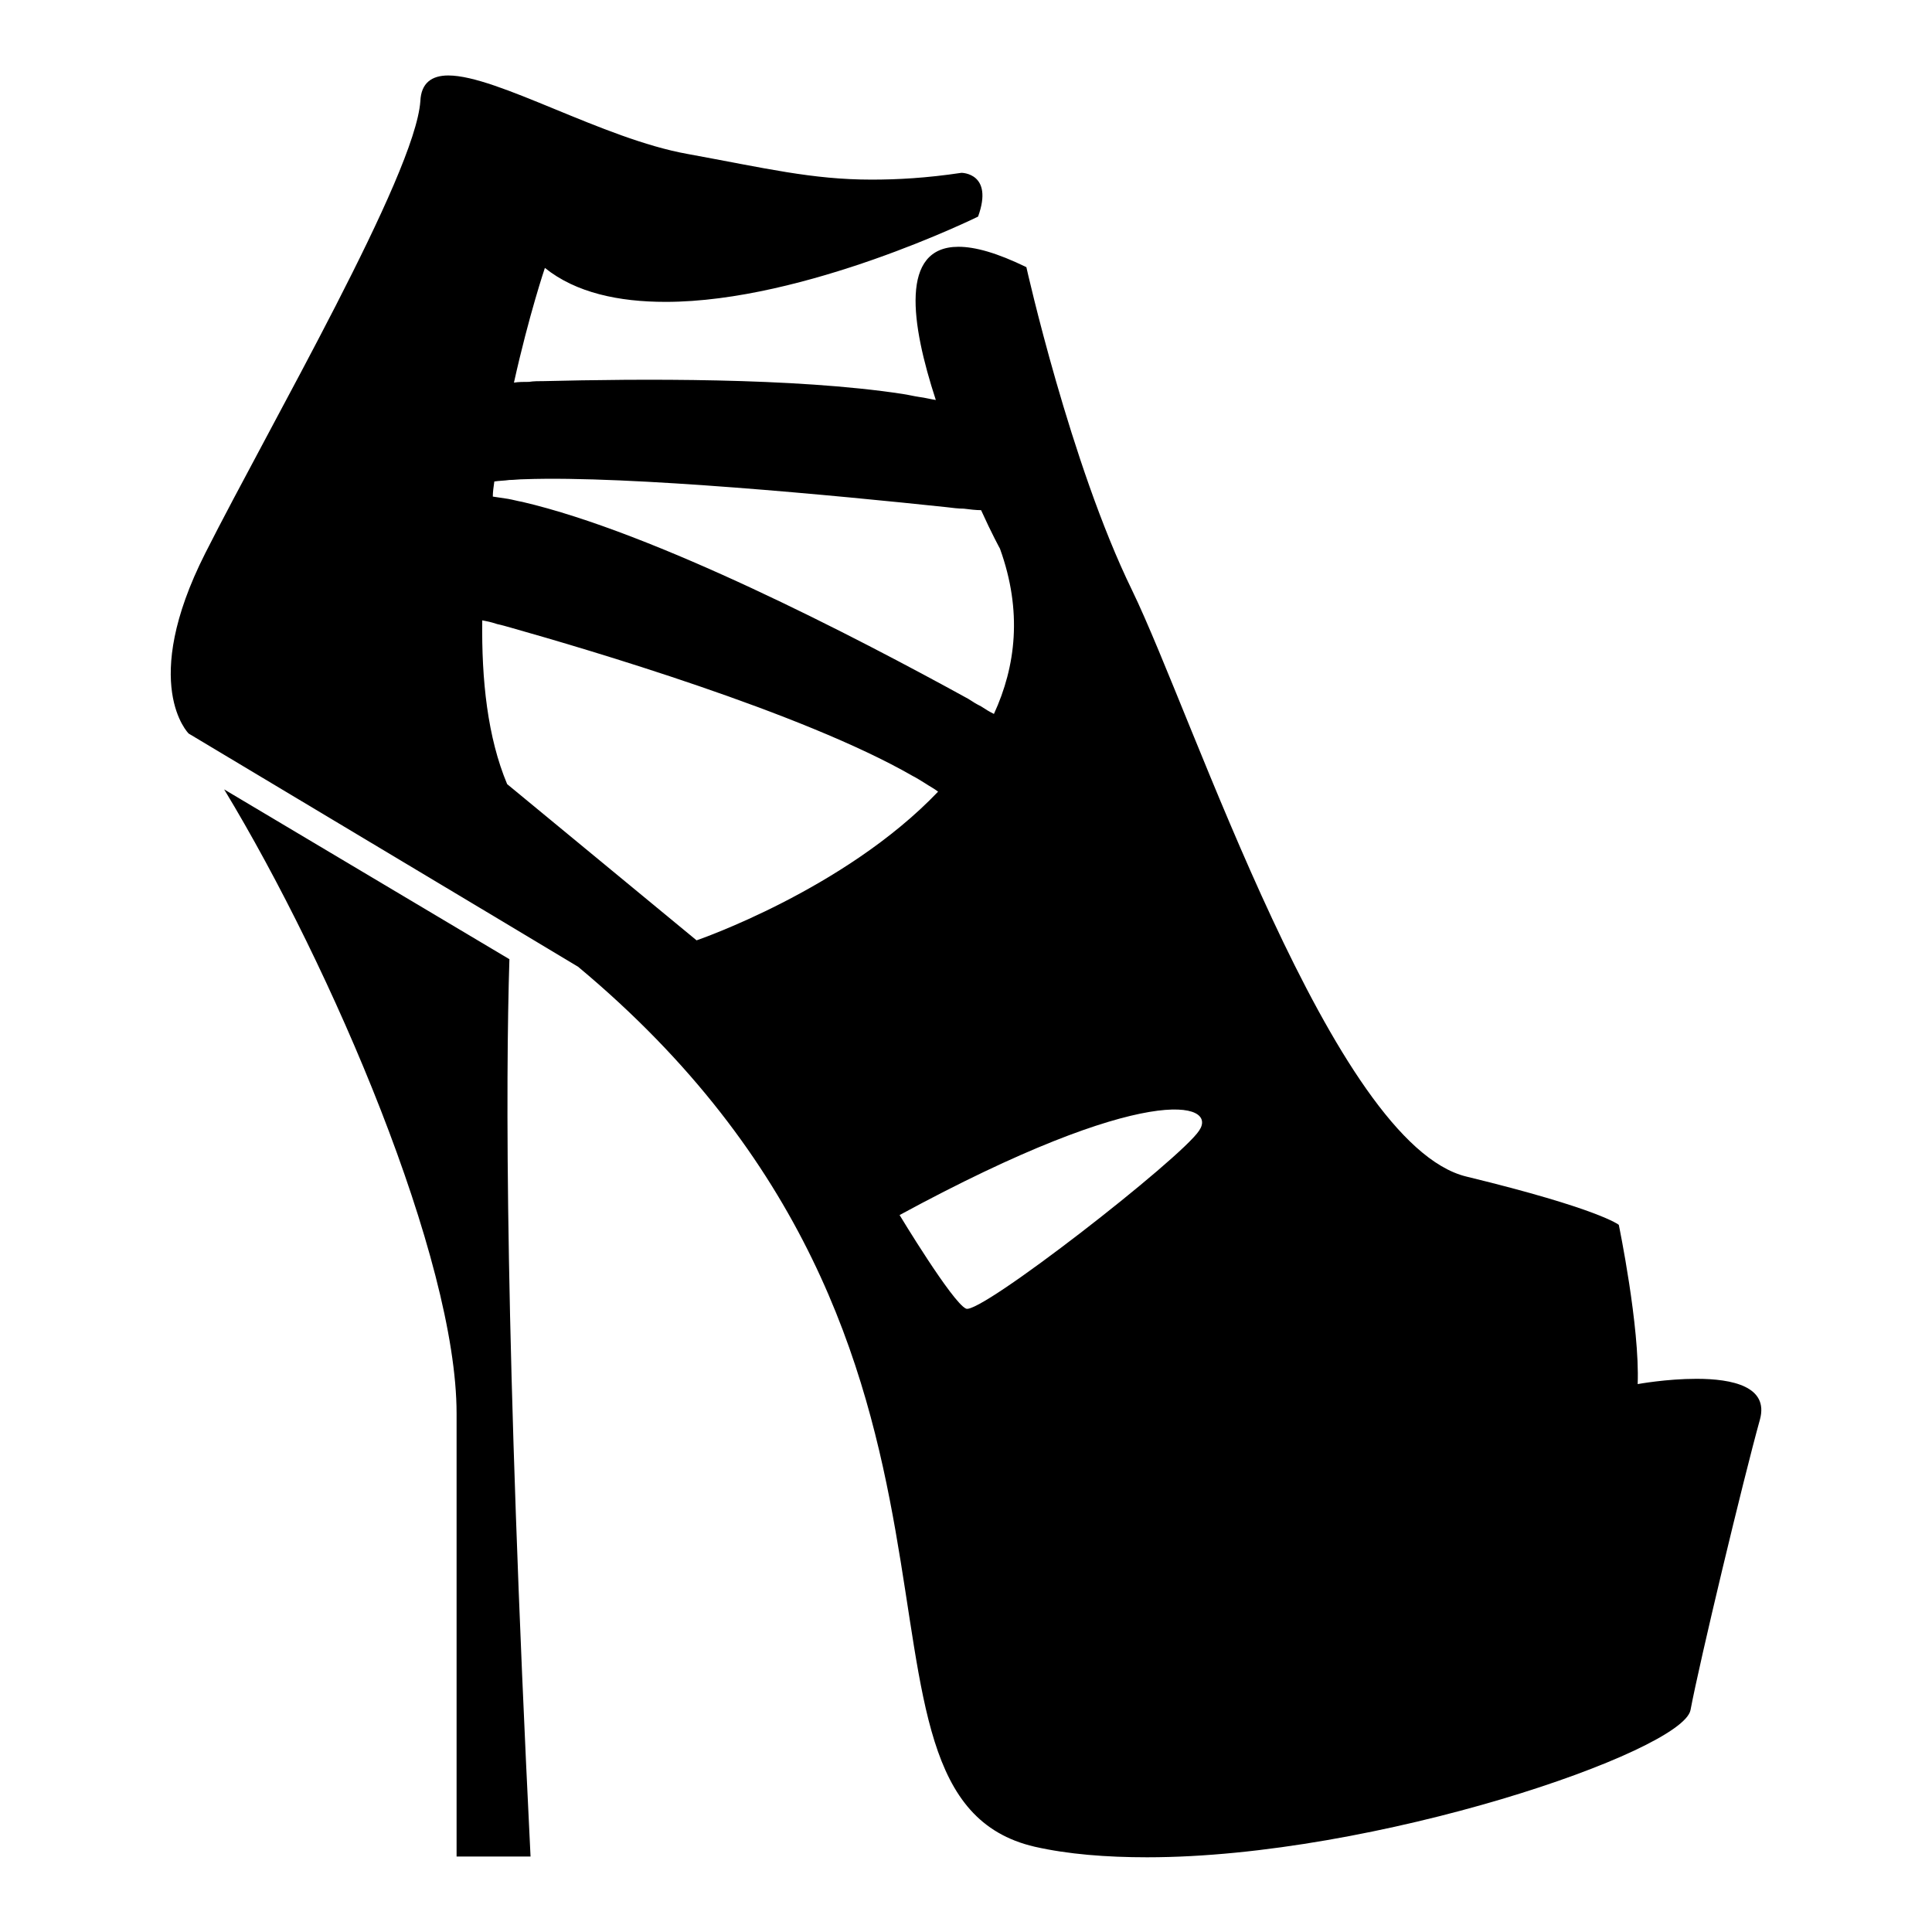 <?xml version="1.0" encoding="utf-8"?>
<!-- Svg Vector Icons : http://www.onlinewebfonts.com/icon -->
<!DOCTYPE svg PUBLIC "-//W3C//DTD SVG 1.1//EN" "http://www.w3.org/Graphics/SVG/1.1/DTD/svg11.dtd">
<svg version="1.1" xmlns="http://www.w3.org/2000/svg" xmlns:xlink="http://www.w3.org/1999/xlink" x="0px" y="0px" viewBox="0 0 256 256" enable-background="new 0 0 256 256" xml:space="preserve">
<g><g><g><g><path fill="#000000" d="M67.5,127.1l-37.8-22.5c14.3,23.6,30.8,62.2,30.8,82.7c0,22.8,0,58.7,0,58.7h9.8C66.9,177.5,67,143.1,67.5,127.1z"/><path fill="#000000" d="M224.8,182.7c-4,0-7.8,0.7-7.8,0.7c0.3-7.6-2.5-21.1-2.5-21.1s-2.5-2.1-20.2-6.4c-17.7-4.3-36.1-60.8-44.3-77.7C141.8,61.4,136,35.4,136,35.4c-3.9-1.9-6.8-2.7-9-2.7c-7.8,0-6.3,10.2-3,20.3c-0.7-0.1-1.4-0.3-2.2-0.4c-0.7-0.1-1.5-0.3-2.2-0.4c-14.4-2.2-35.2-2-47.5-1.7c-0.7,0-1.4,0-2,0.1c-0.7,0-1.4,0-2,0.1c2-9,4.1-15.2,4.1-15.2C76.3,38.8,82,40,88.2,40c18.5,0,41.4-11.3,41.4-11.3c2.1-5.8-2.2-5.8-2.2-5.8c-4.7,0.7-8.5,0.9-11.9,0.9c-7.9,0-14-1.5-24.4-3.4C79.9,18.4,65.9,10,59.4,10c-2.2,0-3.6,1-3.7,3.4C55,23.2,36,55.9,27.2,73.3S25,97.2,25,97.2l42.6,25.5l9,5.4c60.8,50.7,31.2,109.8,60.5,116.6c4.4,1,9.5,1.4,14.9,1.4c30.2,0,70.9-14,72-19.5c1.2-6.4,7-30.6,9.2-38.5C234.4,183.7,229.5,182.7,224.8,182.7z M65.5,63.8c0.6-0.1,1.3-0.1,2-0.2c0.6,0,1.3-0.1,2-0.1c13.9-0.5,41.7,2.2,55.9,3.7c0.8,0.1,1.6,0.2,2.3,0.2c0.8,0.1,1.6,0.2,2.3,0.2c1.4,3.1,2.5,5.1,2.5,5.1c3,8.3,2.1,15.6-0.8,21.9c-0.6-0.3-1.1-0.6-1.7-1c-0.6-0.3-1.1-0.6-1.7-1c-15.1-8.3-41.5-22-59.1-26.1c-0.6-0.1-1.3-0.3-1.9-0.4c-0.7-0.1-1.3-0.2-2-0.3C65.3,65.2,65.4,64.5,65.5,63.8z M67.2,103.9c-2.6-6.2-3.4-13.8-3.3-21.7l0.5,0.1c0,0,0.6,0.1,1.5,0.4c0.5,0.1,1.2,0.3,1.9,0.5c9.9,2.8,38.5,11.2,53.1,19.6c0.6,0.3,1.2,0.7,1.7,1c0.6,0.4,1.2,0.7,1.7,1.1c-12.4,13-32,19.7-32,19.7L67.2,103.9z M158.9,149.8c-2.4,3.7-29.1,24.5-30.9,23.6c-1.8-0.8-8.8-12.4-8.8-12.4C152,143.2,161.4,146.1,158.9,149.8z"/></g></g><g></g><g></g><g></g><g></g><g></g><g></g><g></g><g></g><g></g><g></g><g></g><g></g><g></g><g></g><g></g></g></g>
</svg>